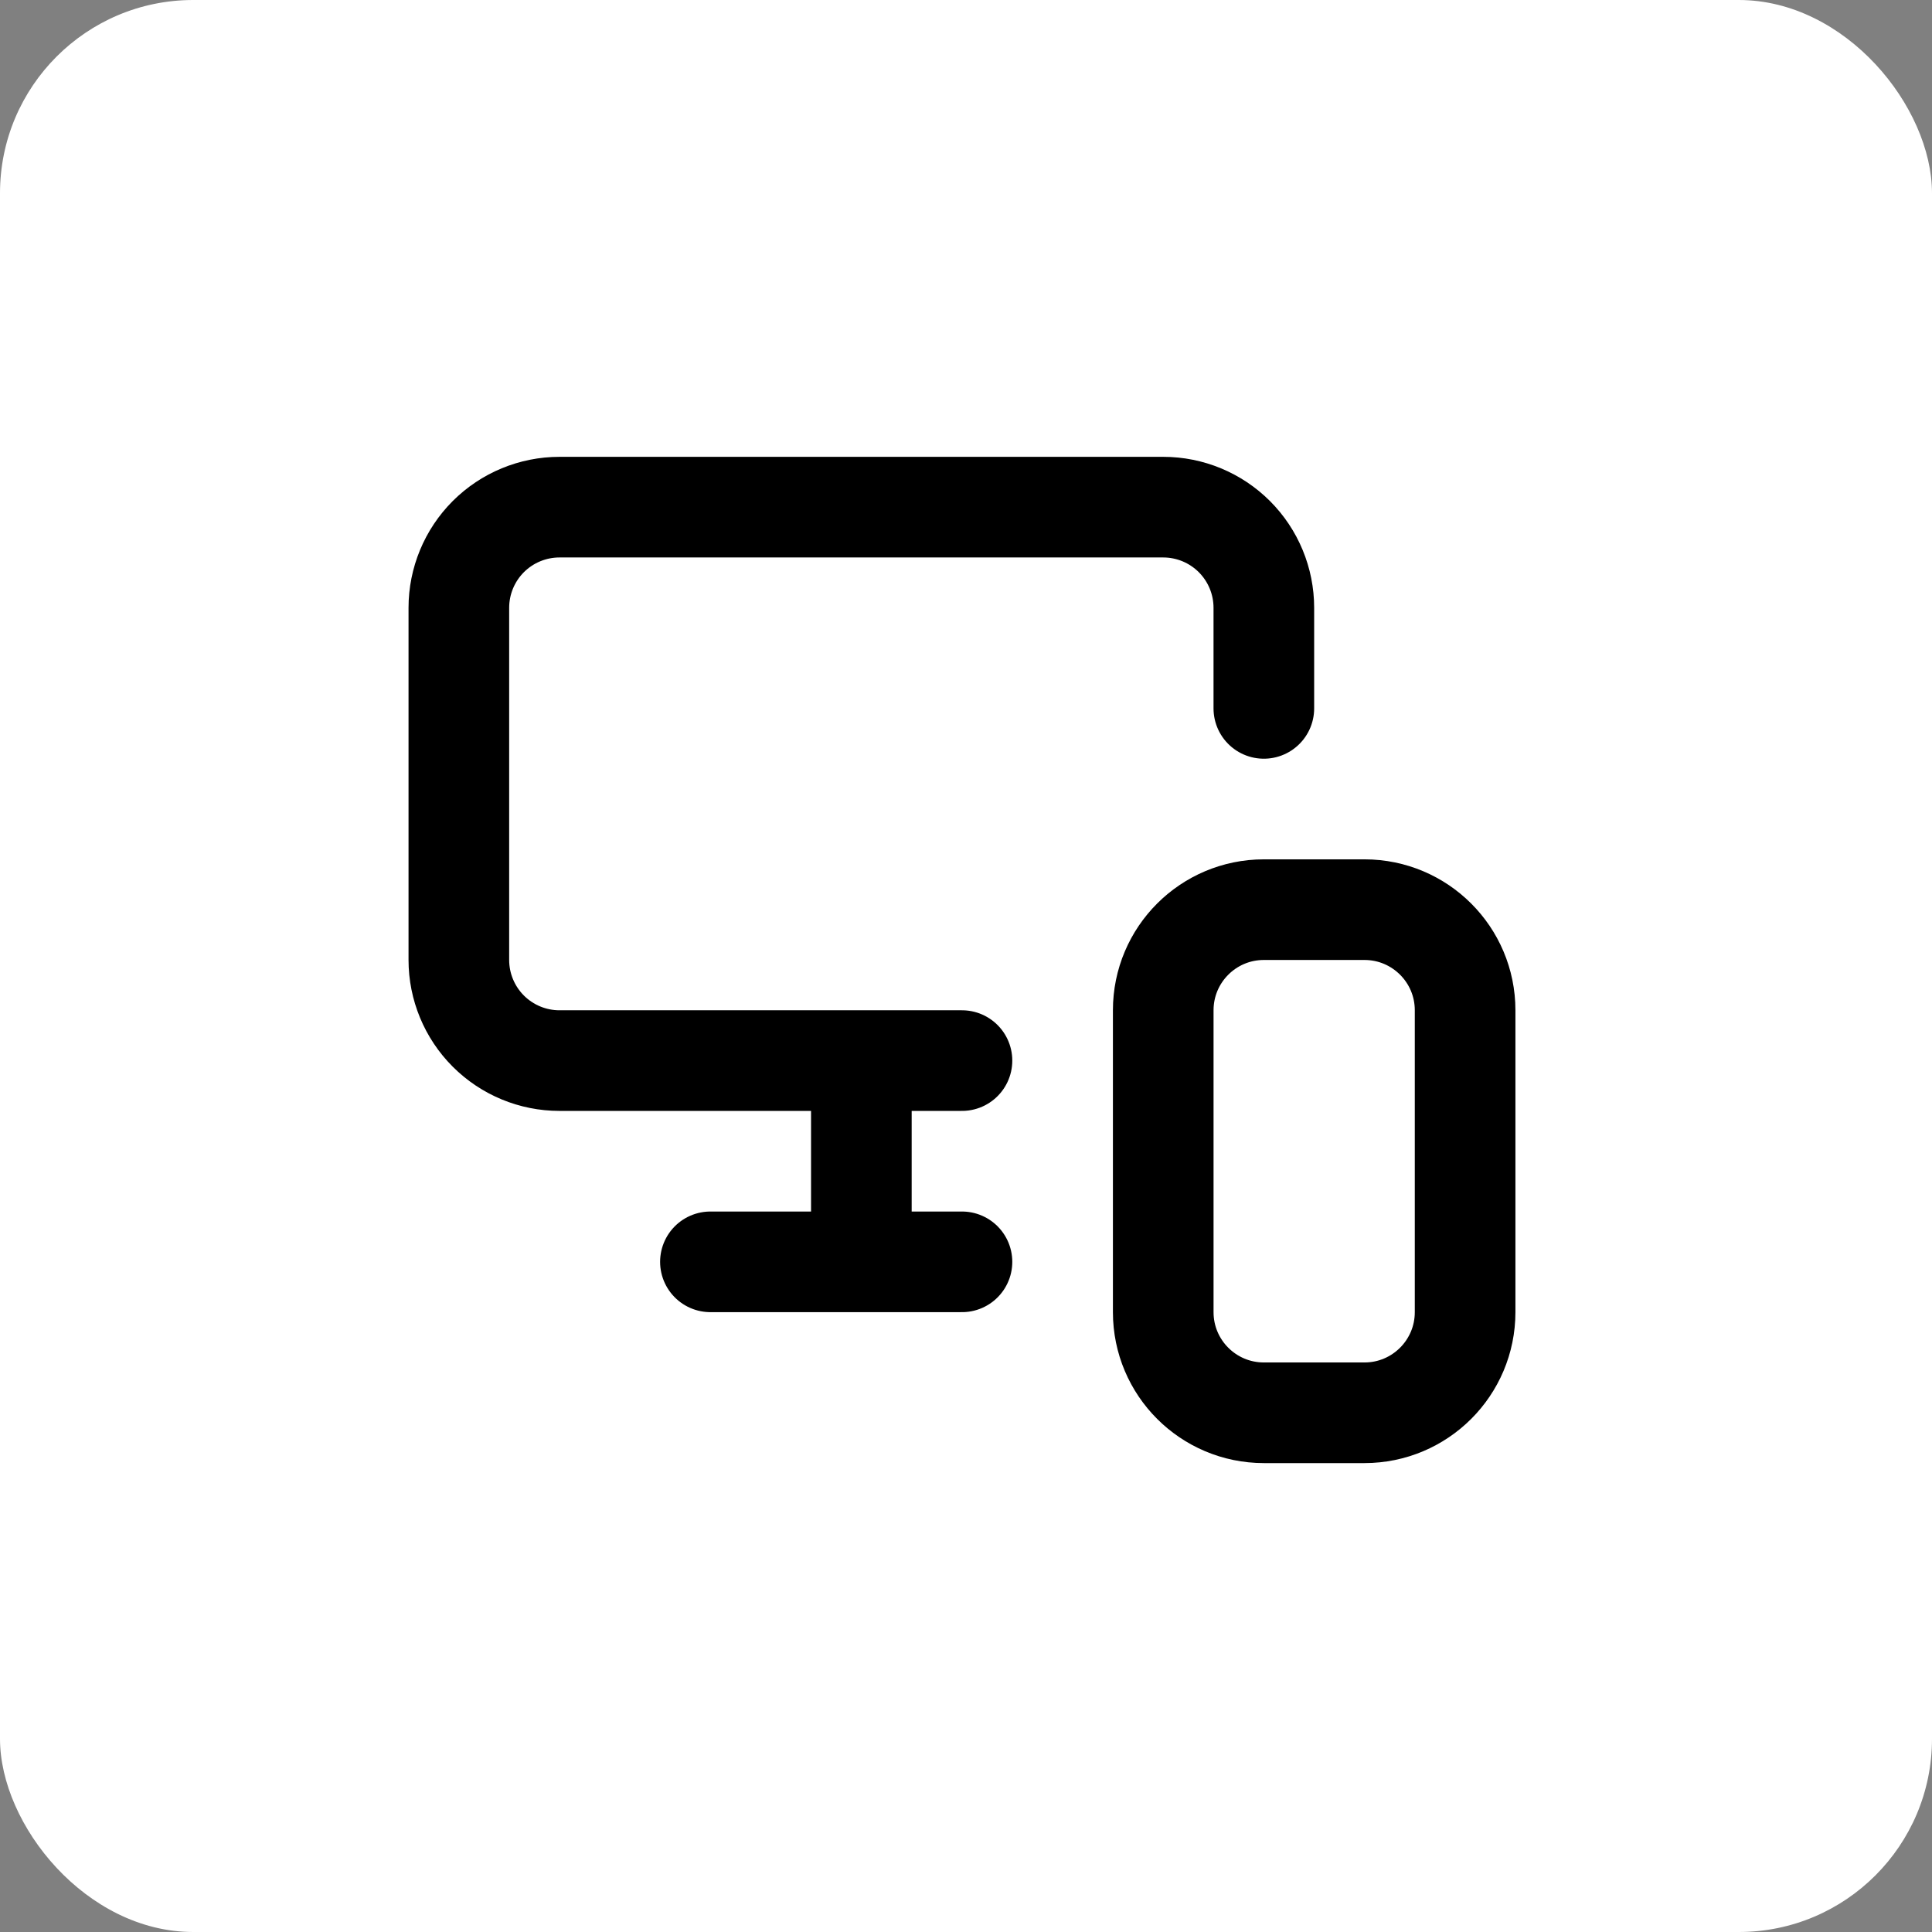 <svg xmlns="http://www.w3.org/2000/svg" width="80" height="80" viewBox="0 0 80 80" fill="none"><rect x="0" y="0" width="80" height="80" fill="#808080" stroke="none"/><rect width="80" height="80" rx="8" fill="white"></rect><path d="M52.333 29.333V25.167C52.333 24.062 51.894 23.002 51.113 22.22C50.331 21.439 49.272 21 48.167 21H23.167C22.062 21 21.002 21.439 20.22 22.22C19.439 23.002 19 24.062 19 25.167V39.75C19 40.855 19.439 41.915 20.22 42.696C21.002 43.478 22.062 43.917 23.167 43.917H39.833M35.667 52.25V44V50.562M29.417 52.25H39.833" stroke="black" stroke-width="4.167" stroke-linecap="round" stroke-linejoin="round"></path><path d="M56.5 37.667H52.334C50.032 37.667 48.167 39.532 48.167 41.833V54.333C48.167 56.635 50.032 58.5 52.334 58.5H56.5C58.801 58.5 60.667 56.635 60.667 54.333V41.833C60.667 39.532 58.801 37.667 56.5 37.667Z" stroke="black" stroke-width="4.167" stroke-linecap="round" stroke-linejoin="round"></path></svg>
